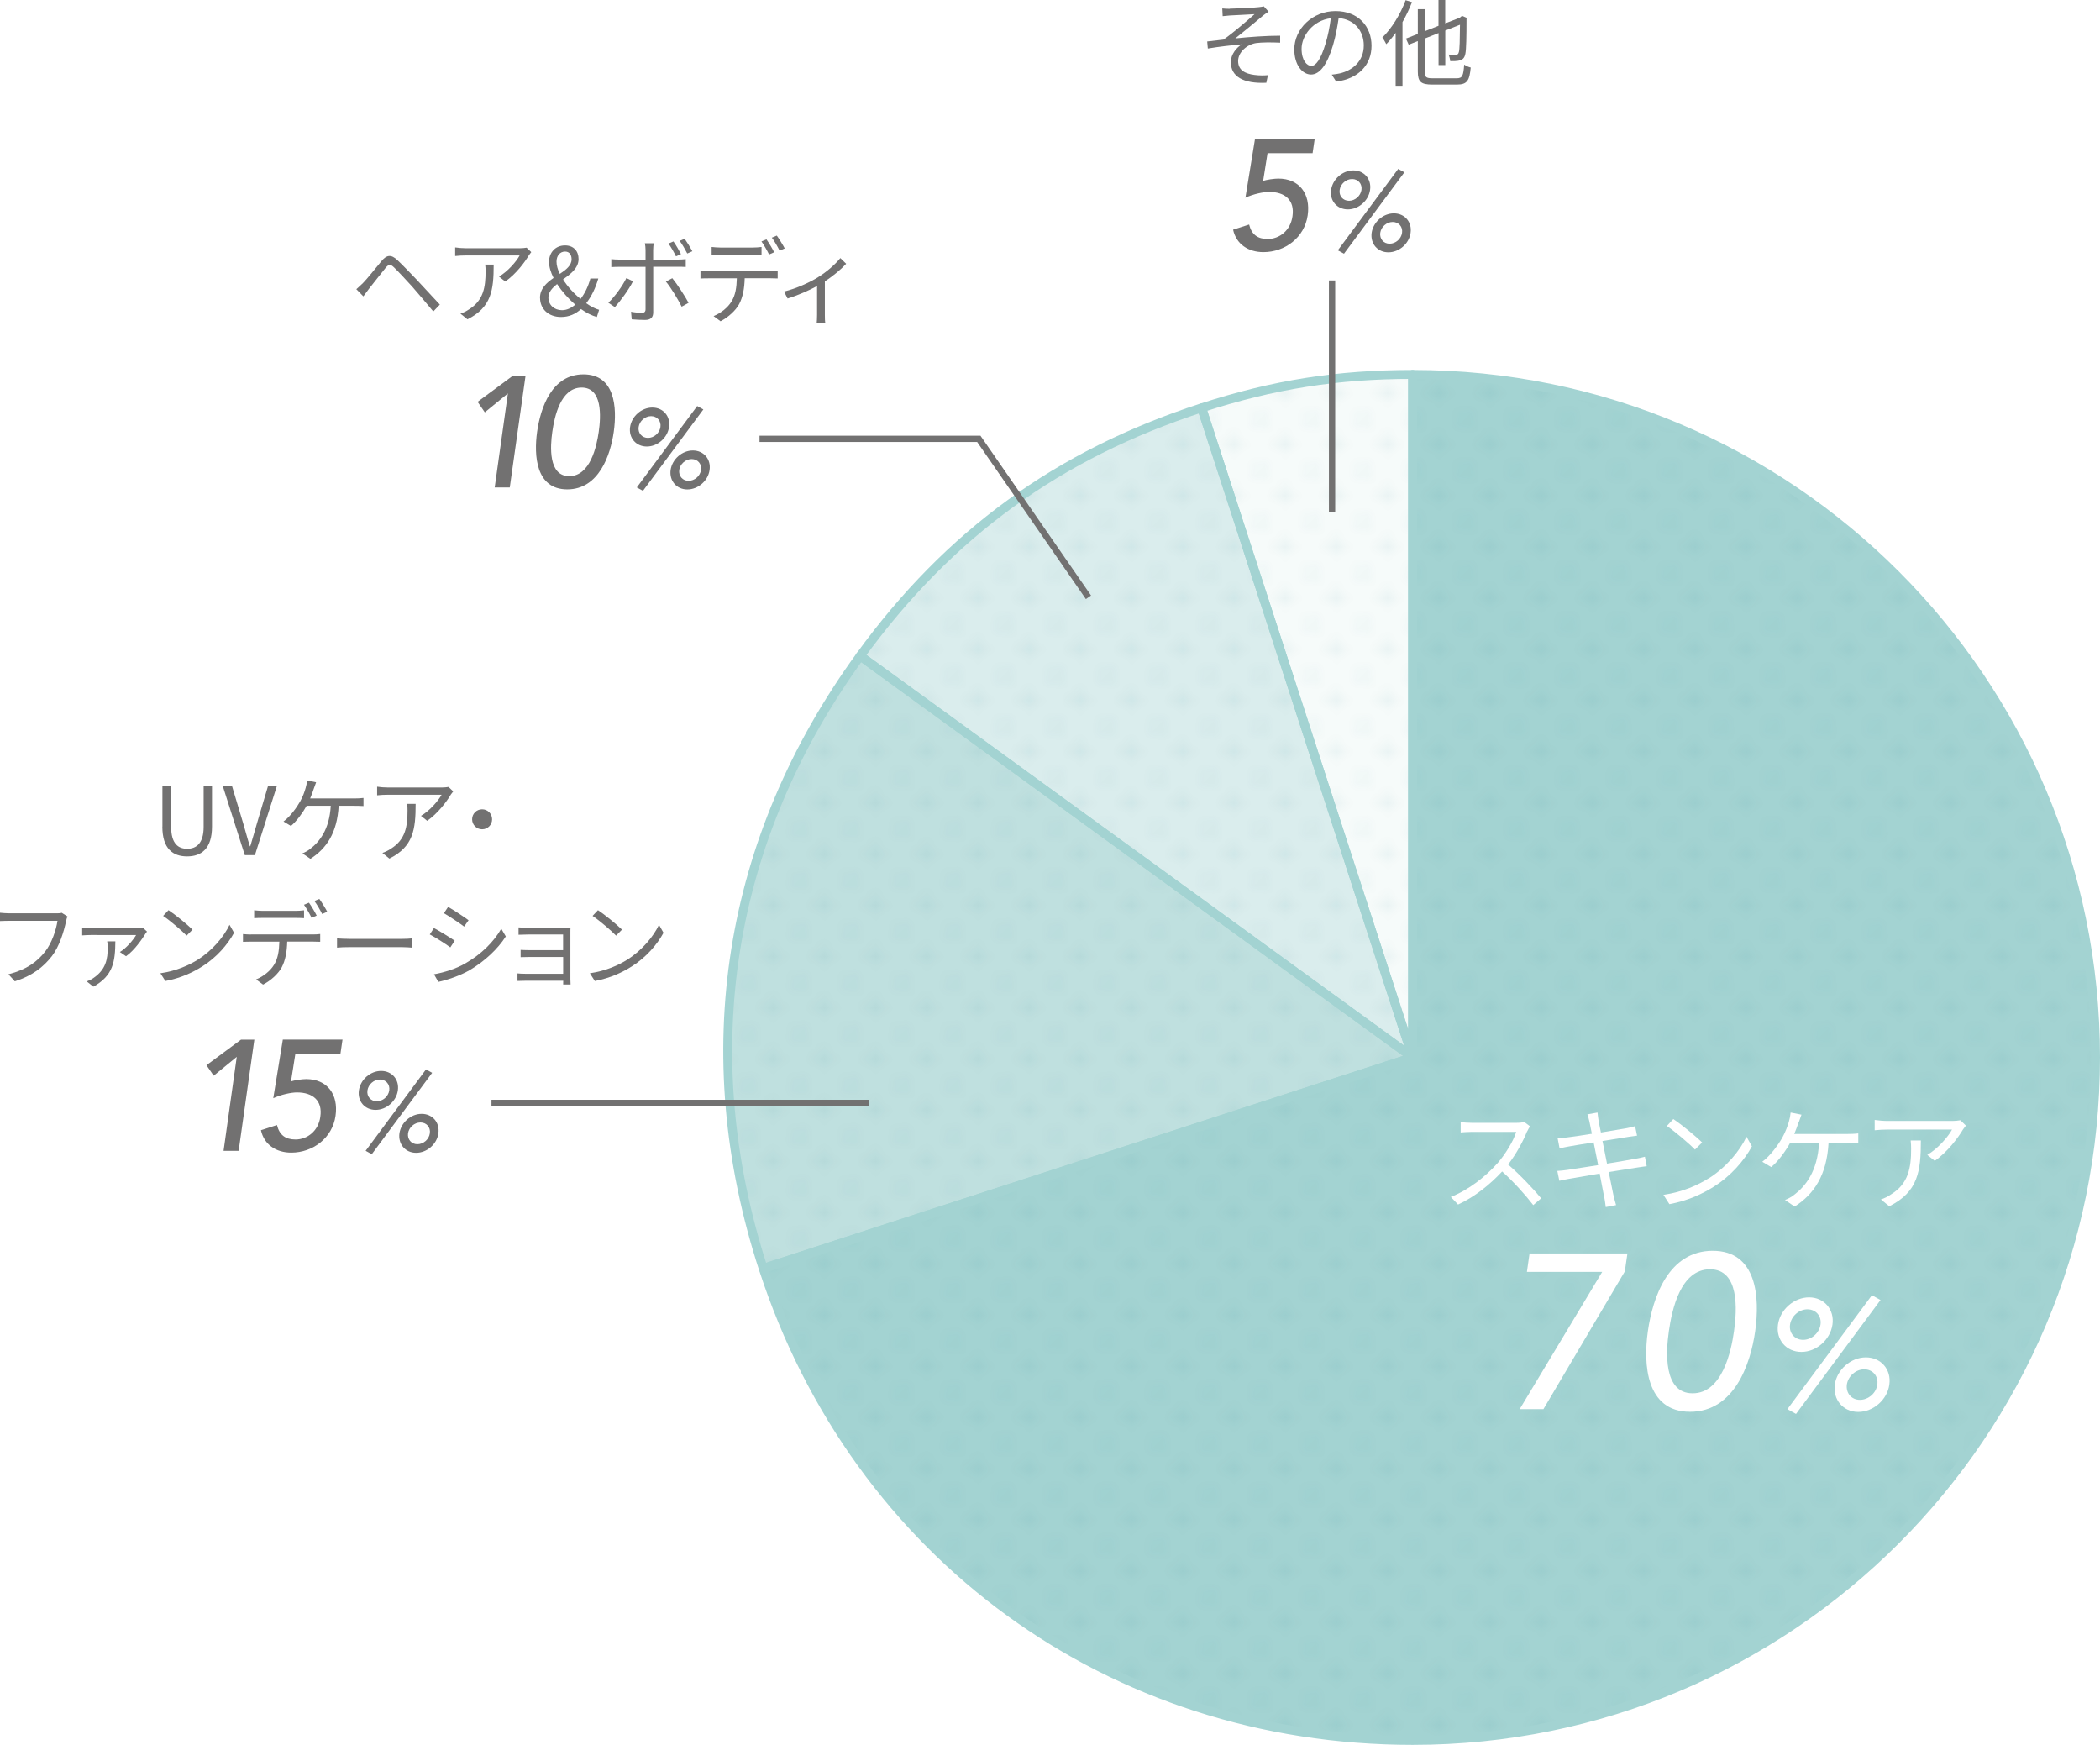 <?xml version="1.0" encoding="UTF-8"?><svg xmlns="http://www.w3.org/2000/svg" width="334.22" height="277.65" xmlns:xlink="http://www.w3.org/1999/xlink" viewBox="0 0 334.22 277.65"><defs><style>.cls-1{fill:#fff;}.cls-2{fill:#bfe0df;}.cls-3{isolation:isolate;}.cls-4{fill:#f6fbfa;}.cls-5{stroke:#727171;stroke-miterlimit:10;}.cls-5,.cls-6,.cls-7{fill:none;}.cls-8{fill:#a3d3d2;}.cls-9{fill:url(#_新規パターンスウォッチ_3);mix-blend-mode:multiply;opacity:.05;}.cls-10{fill:#00707b;}.cls-7{stroke:#a3d3d2;stroke-linecap:round;stroke-linejoin:round;stroke-width:1.42px;}.cls-11{fill:#727171;}.cls-12{fill:#daeded;}</style><pattern id="_新規パターンスウォッチ_3" x="0" y="0" width="4.84" height="4.84" patternTransform="translate(4079.9 2519.8) scale(1.63)" patternUnits="userSpaceOnUse" viewBox="0 0 4.84 4.84"><g><rect class="cls-6" width="4.84" height="4.84"/><circle class="cls-10" cx="2.42" cy="2.42" r=".86"/><g><path class="cls-10" d="M0,3.99v.86H.86C.86,4.37,.47,3.99,0,3.99Z"/><path class="cls-10" d="M4.84,.86V0h-.86c0,.47,.38,.86,.86,.86Z"/><path class="cls-10" d="M.86,0H0V.86C.47,.86,.86,.47,.86,0Z"/><path class="cls-10" d="M4.84,3.99c-.47,0-.86,.38-.86,.86h.86v-.86Z"/></g></g></pattern></defs><g class="cls-3"><g id="_レイヤー_2"><g id="contents"><g><g><path class="cls-12" d="M224.83,168.26l-87.93-63.88c14.11-19.42,31.51-32.06,54.34-39.48l33.58,103.36Z"/><path class="cls-2" d="M224.83,168.26l-103.36,33.58c-11.13-34.25-5.73-68.33,15.44-97.47l87.93,63.88Z"/><path class="cls-8" d="M224.83,168.26V59.58c60.02,0,108.68,48.66,108.68,108.68s-48.66,108.68-108.68,108.68c-48.02,0-88.52-29.43-103.36-75.1l103.36-33.58Z"/><path class="cls-4" d="M224.83,168.26l-33.58-103.36c11.42-3.71,21.58-5.32,33.58-5.32v108.68Z"/><path class="cls-9" d="M224.83,59.58c-12,0-22.17,1.61-33.58,5.32-22.83,7.42-40.23,20.06-54.34,39.48-21.17,29.14-26.57,63.21-15.44,97.47,14.84,45.67,55.34,75.1,103.36,75.1,60.02,0,108.68-48.66,108.68-108.68s-48.66-108.68-108.68-108.68Z"/><path class="cls-7" d="M224.83,168.26l-87.93-63.88c14.11-19.42,31.51-32.06,54.34-39.48l33.58,103.36Z"/><path class="cls-7" d="M224.83,168.26l-103.36,33.58c-11.13-34.25-5.73-68.33,15.44-97.47l87.93,63.88Z"/><path class="cls-7" d="M224.83,168.26V59.58c60.02,0,108.68,48.66,108.68,108.68s-48.66,108.68-108.68,108.68c-48.02,0-88.52-29.43-103.36-75.1l103.36-33.58Z"/><path class="cls-7" d="M224.83,168.26l-33.58-103.36c11.42-3.71,21.58-5.32,33.58-5.32v108.68Z"/></g><g><path class="cls-1" d="M243.04,180.02c-.61,1.55-1.75,3.65-3.02,5.28,1.89,1.62,4.09,3.96,5.26,5.38l-1.26,1.08c-1.21-1.58-3.12-3.71-4.95-5.35-1.93,2.07-4.36,4.05-7.02,5.26l-1.15-1.21c2.9-1.13,5.56-3.28,7.42-5.35,1.22-1.39,2.54-3.51,2.99-5h-7.02c-.63,0-1.62,.07-1.82,.09v-1.64c.25,.04,1.28,.11,1.82,.11h6.95c.59,0,1.06-.05,1.35-.14l.92,.7c-.11,.14-.34,.54-.45,.79Z"/><path class="cls-1" d="M252.63,177.32l1.62-.29c.02,.34,.11,.85,.16,1.24,.04,.2,.16,.94,.38,1.94,1.75-.29,3.4-.56,4.16-.7,.52-.09,.97-.22,1.28-.31l.31,1.51c-.27,.04-.83,.11-1.3,.18-.83,.13-2.47,.4-4.2,.67,.23,1.12,.49,2.39,.72,3.6,1.82-.29,3.53-.59,4.43-.76,.7-.13,1.21-.23,1.6-.34l.29,1.51c-.38,.04-.95,.13-1.62,.23-.99,.16-2.66,.43-4.43,.7,.36,1.76,.65,3.21,.74,3.62,.13,.52,.27,1.13,.43,1.64l-1.64,.31c-.09-.61-.14-1.15-.27-1.69-.07-.4-.36-1.85-.7-3.64-2.04,.34-3.96,.67-4.84,.83-.7,.13-1.21,.22-1.58,.32l-.32-1.57c.41-.02,1.12-.09,1.58-.16,.9-.13,2.86-.43,4.92-.76-.25-1.22-.5-2.5-.72-3.62-1.71,.27-3.28,.52-3.96,.65-.5,.09-.92,.18-1.46,.31l-.31-1.62c.45-.02,.92-.05,1.49-.13,.7-.07,2.27-.31,3.96-.58-.2-.97-.32-1.67-.38-1.89-.09-.47-.22-.86-.34-1.22Z"/><path class="cls-1" d="M271.95,187.51c2.77-1.75,4.97-4.41,6.01-6.63l.86,1.53c-1.22,2.25-3.33,4.7-6.05,6.41-1.8,1.13-4.07,2.23-7.08,2.79l-.95-1.48c3.15-.47,5.49-1.57,7.2-2.63Zm-1.06-5.71l-1.13,1.13c-.9-.94-3.15-2.86-4.48-3.76l1.03-1.1c1.28,.85,3.58,2.72,4.59,3.73Z"/><path class="cls-1" d="M286.24,178.62c-.18,.52-.4,1.17-.68,1.82h8.5c.45,0,1.17-.02,1.69-.09v1.55c-.58-.04-1.28-.05-1.69-.05h-3.04c-.29,5.15-2.3,8.16-5.4,10.14l-1.53-1.04c.5-.2,1.06-.5,1.46-.83,1.76-1.33,3.71-3.69,3.96-8.26h-4.61c-.74,1.35-1.94,2.99-3.01,3.85l-1.42-.85c1.3-.94,2.59-2.77,3.21-3.87,.5-.9,.83-1.84,1.03-2.52,.14-.47,.23-.97,.27-1.44l1.73,.34c-.14,.41-.32,.88-.45,1.26Z"/><path class="cls-1" d="M312.4,179.75c-.72,1.22-2.43,3.55-4.48,4.97l-1.19-.95c1.66-.96,3.35-2.92,3.94-4.03h-10.26c-.67,0-1.35,.04-2.05,.11v-1.64c.63,.09,1.39,.16,2.05,.16h10.33c.34,0,.99-.05,1.26-.11l.88,.85c-.13,.18-.36,.45-.49,.65Zm-11.72,12.19l-1.33-1.08c.5-.16,1.12-.45,1.62-.81,2.79-1.71,3.19-4.27,3.19-7.27,0-.43-.02-.83-.07-1.3h1.62c0,4.88-.43,8.17-5.02,10.46Z"/><path class="cls-1" d="M254.98,202.39h-11.97l.42-2.94h15.58l-.42,2.87-12.95,21.91h-3.78l13.13-21.84Z"/><path class="cls-1" d="M272.58,199.03c7.04,0,7.53,7.39,6.76,12.81-.74,5.22-3.33,12.81-10.36,12.81s-7.46-7.6-6.72-12.81c.77-5.42,3.29-12.81,10.33-12.81Zm-3.19,22.68c4.69,0,6.13-6.65,6.58-9.87,.49-3.43,.88-9.87-3.82-9.87s-6.06,6.44-6.55,9.87c-.46,3.22-.91,9.87,3.78,9.87Z"/><path class="cls-1" d="M287.92,206.44c2.4,0,4.07,1.94,3.72,4.34-.34,2.4-2.55,4.34-4.95,4.34s-4.07-1.94-3.72-4.34c.34-2.4,2.55-4.34,4.95-4.34Zm-2.08,18.55l-1.37-.76,13.45-18.13,1.37,.76-13.45,18.13Zm1.13-11.79c1.35,0,2.57-1.08,2.77-2.43,.2-1.35-.74-2.43-2.08-2.43s-2.57,1.08-2.77,2.43c-.2,1.35,.74,2.43,2.08,2.43Zm10,2.79c2.4,0,4.07,1.94,3.72,4.34-.32,2.4-2.55,4.34-4.95,4.34s-4.04-1.94-3.73-4.34c.34-2.4,2.55-4.34,4.95-4.34Zm-.96,6.76c1.35,0,2.6-1.08,2.77-2.43,.2-1.35-.74-2.43-2.08-2.43s-2.57,1.08-2.77,2.43c-.17,1.35,.73,2.43,2.08,2.43Z"/></g><g><path class="cls-11" d="M195.71,1.38c.66,0,3.75-.13,4.62-.24,.34-.03,.63-.09,.81-.13l.76,.85c-.21,.12-.6,.39-.81,.56-1.11,.93-3.29,2.75-4.49,3.69,2.28-.24,4.98-.43,7.14-.43v1.11c-1.47-.07-2.91-.06-3.81,.06-1.46,.21-2.88,1.46-2.88,2.86,0,1.52,1.21,2.03,2.58,2.21,.88,.12,1.62,.09,2.16,.04l-.25,1.21c-3.66,.17-5.65-.99-5.65-3.28,0-1.29,.97-2.37,1.74-2.83-1.61,.13-3.6,.36-5.4,.66l-.1-1.12c.81-.09,1.83-.21,2.59-.3,1.62-1.12,4-3.21,4.95-4.05-.66,.05-3.3,.17-3.94,.21-.38,.03-.83,.08-1.14,.11l-.06-1.23c.36,.04,.74,.06,1.19,.06Z"/><path class="cls-11" d="M212.66,12.99l-.71-1.11c.48-.05,.94-.12,1.29-.2,1.92-.44,3.81-1.86,3.81-4.46,0-2.26-1.46-4.14-4-4.35-.2,1.39-.48,2.92-.9,4.32-.92,3.09-2.1,4.67-3.49,4.67s-2.67-1.53-2.67-4c0-3.25,2.89-6.1,6.55-6.1s5.74,2.47,5.74,5.52-2.07,5.25-5.62,5.71Zm-3.96-2.5c.71,0,1.5-1,2.26-3.54,.38-1.25,.67-2.67,.84-4.05-2.88,.36-4.65,2.82-4.65,4.86,0,1.89,.87,2.73,1.54,2.73Z"/><path class="cls-11" d="M224.72,.34c-.42,1.08-.93,2.16-1.51,3.18V13.65h-1.09V5.23c-.47,.66-.98,1.28-1.49,1.8-.12-.24-.43-.81-.63-1.05,1.47-1.44,2.87-3.67,3.71-5.95l1.02,.31Zm7.11,12.12c.92,0,1.07-.41,1.2-2.18,.27,.2,.71,.39,1.04,.47-.2,2.05-.54,2.71-2.19,2.71h-3.92c-1.79,0-2.31-.42-2.31-2.06V6.54l-1.45,.57-.44-.97,1.89-.74V1.46h1.1v3.51l2.19-.86V0h1.07V3.72l2.32-.9,.15-.13,.2-.17,.76,.32-.04,.2c0,2.7-.04,4.86-.18,5.49-.12,.69-.44,.97-.9,1.09-.41,.11-1.07,.12-1.51,.11-.03-.33-.14-.78-.27-1.05,.41,.03,.95,.03,1.14,.03,.27,0,.42-.06,.51-.45,.12-.41,.15-1.98,.17-4.32l-2.34,.92v5.5h-1.07V5.26l-2.19,.87v5.28c0,.86,.19,1.05,1.26,1.05h3.82Z"/><path class="cls-11" d="M208.9,24.38h-7.17l-.7,4.42c.53-.22,1.85-.38,2.42-.38,3.32,0,5.17,2.4,4.67,5.85-.5,3.52-3.6,5.85-7.05,5.85-2.4,0-4.32-1.27-4.82-3.57l2.55-.82c.4,1.62,1.38,2.3,2.95,2.3,1.9,0,3.65-1.37,3.95-3.62,.38-2.57-1.2-3.87-3.72-3.87-.9,0-2.5,.33-3.77,.92l1.52-9.32h9.5l-.33,2.25Z"/><path class="cls-11" d="M215.39,27.12c1.72,0,2.91,1.38,2.66,3.1-.24,1.71-1.82,3.1-3.54,3.1s-2.91-1.38-2.66-3.1,1.82-3.1,3.54-3.1Zm-1.49,13.25l-.98-.54,9.61-12.95,.98,.54-9.61,12.95Zm.8-8.42c.96,0,1.84-.77,1.98-1.73,.14-.96-.53-1.73-1.49-1.73s-1.84,.77-1.98,1.73,.53,1.73,1.49,1.73Zm7.14,2c1.72,0,2.91,1.38,2.66,3.1-.23,1.72-1.82,3.1-3.54,3.1s-2.89-1.38-2.66-3.1c.25-1.71,1.82-3.1,3.54-3.1Zm-.68,4.83c.96,0,1.85-.77,1.98-1.73,.14-.96-.53-1.73-1.49-1.73s-1.84,.77-1.98,1.73c-.12,.96,.53,1.73,1.49,1.73Z"/></g><g><path class="cls-11" d="M57.77,45.04c.71-.72,2.01-2.38,2.96-3.51,.79-.95,1.5-1.11,2.53-.13,.9,.85,2.19,2.2,3.08,3.13,1,1.08,2.5,2.7,3.66,3.94l-1.04,1.09c-1.07-1.29-2.38-2.82-3.34-3.93-.87-.97-2.27-2.46-2.9-3.07-.58-.57-.87-.53-1.38,.1-.72,.87-1.98,2.52-2.65,3.34-.3,.39-.63,.86-.86,1.16l-1.12-1.14c.39-.33,.66-.6,1.07-.99Z"/><path class="cls-11" d="M84.15,40.66c-.6,1.02-2.03,2.96-3.74,4.14l-.99-.79c1.38-.79,2.79-2.43,3.28-3.36h-8.55c-.56,0-1.12,.03-1.71,.09v-1.37c.52,.08,1.15,.13,1.71,.13h8.61c.29,0,.83-.04,1.05-.09l.74,.71c-.11,.15-.3,.38-.41,.54Zm-9.76,10.15l-1.11-.9c.42-.14,.93-.38,1.35-.67,2.32-1.43,2.65-3.56,2.65-6.06,0-.36-.01-.69-.06-1.08h1.35c0,4.07-.36,6.81-4.18,8.71Z"/><path class="cls-11" d="M85.94,47.41c0-1.49,1.04-2.4,2.16-3.18-.45-.89-.72-1.77-.72-2.57,0-1.47,1.02-2.61,2.54-2.61,1.37,0,2.16,.9,2.16,2.17,0,1.44-1.25,2.37-2.47,3.25,.72,1.14,1.74,2.25,2.79,3.1,.69-.9,1.22-2,1.56-3.25h1.26c-.42,1.46-1.04,2.79-1.92,3.93,.74,.53,1.44,.88,2.05,1.05l-.36,1.14c-.78-.21-1.64-.63-2.52-1.26-.84,.77-1.88,1.26-3.18,1.26-2,0-3.34-1.28-3.34-3.04Zm3.51,1.95c.75,0,1.47-.34,2.1-.88-1.08-.94-2.11-2.1-2.89-3.28-.78,.63-1.38,1.29-1.38,2.14,0,1.21,.95,2.02,2.17,2.02Zm-.36-5.77c1-.67,1.88-1.35,1.88-2.33,0-.64-.3-1.23-1.03-1.23-.84,0-1.37,.69-1.37,1.6,0,.6,.19,1.28,.52,1.95Z"/><path class="cls-11" d="M97.86,48.87l-1.04-.69c.99-.93,2.28-2.71,2.87-3.93l1.05,.51c-.63,1.29-2.04,3.2-2.88,4.11Zm6.09-9.09v1.53h3.96c.36,0,.86-.03,1.23-.07v1.24c-.41-.03-.86-.03-1.21-.03h-3.97v7.26c0,.79-.39,1.2-1.29,1.2-.63,0-1.53-.04-2.13-.1l-.11-1.2c.65,.12,1.33,.18,1.72,.18s.59-.18,.59-.57v-6.76h-4.17c-.45,0-.87,.01-1.28,.04v-1.26c.42,.04,.79,.07,1.28,.07h4.17v-1.54c0-.33-.05-.84-.11-1.06h1.41c-.04,.21-.09,.75-.09,1.08Zm5.65,8.4l-1.11,.62c-.59-1.17-1.71-3.04-2.51-3.99l1.02-.54c.79,.96,2,2.83,2.59,3.92Zm-1.21-7.75l-.81,.36c-.3-.62-.78-1.47-1.19-2.04l.79-.33c.38,.53,.88,1.4,1.2,2.01Zm1.8-.45l-.81,.36c-.33-.64-.79-1.46-1.21-2.01l.79-.34c.39,.55,.94,1.44,1.23,1.99Z"/><path class="cls-11" d="M112.77,43.14h9.83c.31,0,.81-.01,1.17-.07v1.24c-.33-.01-.81-.03-1.17-.03h-4.08c-.04,1.62-.29,2.98-.88,4.11-.54,.99-1.68,2.07-2.96,2.73l-1.11-.82c1.17-.48,2.25-1.35,2.83-2.29,.66-1.04,.83-2.29,.87-3.72h-4.5c-.45,0-.88,0-1.29,.03v-1.24c.4,.04,.82,.07,1.29,.07Zm1.85-3.75h5.19c.43,0,.96-.03,1.39-.09v1.25c-.43-.03-.96-.04-1.39-.04h-5.17c-.5,0-.99,.01-1.38,.04v-1.25c.43,.04,.88,.09,1.37,.09Zm8.59,.75l-.81,.36c-.3-.62-.81-1.51-1.21-2.08l.79-.33c.38,.53,.93,1.44,1.23,2.05Zm1.68-.61l-.81,.36c-.33-.66-.81-1.5-1.24-2.07l.79-.33c.39,.54,.97,1.48,1.26,2.04Z"/><path class="cls-11" d="M130.17,44.13c1.42-.87,2.8-2.1,3.57-3.06l.93,.9c-.75,.83-2.02,1.92-3.39,2.8v5.34c0,.47,.01,1.08,.08,1.32h-1.38c.03-.24,.06-.85,.06-1.32v-4.59c-1.26,.68-3,1.46-4.69,1.98l-.57-1.11c1.98-.46,4.18-1.51,5.4-2.26Z"/><path class="cls-11" d="M80.83,62.61l-3.67,3-1.15-1.67,5.5-4.07h2.12l-2.5,17.7h-2.4l2.1-14.95Z"/><path class="cls-11" d="M92.86,59.57c5.02,0,5.37,5.27,4.82,9.15-.53,3.72-2.38,9.15-7.4,9.15s-5.32-5.42-4.8-9.15c.55-3.87,2.35-9.15,7.37-9.15Zm-2.27,16.2c3.35,0,4.37-4.75,4.7-7.05,.35-2.45,.62-7.05-2.72-7.05s-4.32,4.6-4.67,7.05c-.33,2.3-.65,7.05,2.7,7.05Z"/><path class="cls-11" d="M103.82,64.85c1.72,0,2.91,1.38,2.66,3.1-.24,1.71-1.82,3.1-3.54,3.1s-2.91-1.38-2.66-3.1c.25-1.71,1.82-3.1,3.54-3.1Zm-1.49,13.25l-.98-.54,9.61-12.95,.98,.54-9.61,12.95Zm.8-8.42c.96,0,1.84-.77,1.98-1.73,.14-.96-.53-1.73-1.49-1.73s-1.84,.77-1.98,1.73c-.14,.96,.53,1.73,1.49,1.73Zm7.14,2c1.72,0,2.91,1.38,2.66,3.1-.23,1.72-1.82,3.1-3.54,3.1s-2.89-1.38-2.66-3.1c.25-1.71,1.82-3.1,3.54-3.1Zm-.68,4.83c.96,0,1.85-.77,1.98-1.73,.14-.96-.53-1.73-1.49-1.73s-1.84,.77-1.98,1.73c-.12,.96,.53,1.73,1.49,1.73Z"/></g><g><path class="cls-11" d="M25.85,131.53v-6.46h1.39v6.51c0,2.66,1.12,3.48,2.55,3.48s2.62-.83,2.62-3.48v-6.51h1.33v6.46c0,3.54-1.71,4.74-3.96,4.74s-3.94-1.2-3.94-4.74Z"/><path class="cls-11" d="M35.46,125.06h1.46l1.79,5.97c.39,1.29,.64,2.34,1.06,3.63h.06c.41-1.29,.67-2.34,1.06-3.63l1.77-5.97h1.41l-3.5,11.01h-1.61l-3.51-11.01Z"/><path class="cls-11" d="M49.93,125.53c-.15,.44-.33,.98-.57,1.52h7.08c.38,0,.97-.02,1.41-.08v1.29c-.48-.03-1.07-.04-1.41-.04h-2.54c-.24,4.29-1.92,6.79-4.5,8.44l-1.27-.87c.42-.17,.88-.42,1.21-.69,1.47-1.11,3.09-3.08,3.3-6.88h-3.84c-.62,1.12-1.62,2.49-2.5,3.21l-1.18-.71c1.08-.78,2.16-2.31,2.67-3.23,.42-.75,.69-1.53,.85-2.1,.12-.39,.2-.81,.23-1.2l1.44,.29c-.12,.34-.27,.74-.38,1.05Z"/><path class="cls-11" d="M71.73,126.47c-.6,1.02-2.03,2.96-3.74,4.14l-.99-.79c1.38-.79,2.79-2.43,3.28-3.36h-8.55c-.56,0-1.12,.03-1.71,.09v-1.37c.52,.08,1.15,.13,1.71,.13h8.61c.29,0,.83-.04,1.05-.09l.74,.71c-.11,.15-.3,.38-.41,.54Zm-9.76,10.15l-1.11-.9c.42-.14,.93-.38,1.35-.67,2.32-1.43,2.65-3.56,2.65-6.06,0-.36-.01-.69-.06-1.08h1.35c0,4.07-.36,6.81-4.18,8.71Z"/><path class="cls-11" d="M78.32,130.37c0,.89-.71,1.59-1.59,1.59s-1.59-.71-1.59-1.59,.7-1.59,1.59-1.59,1.59,.71,1.59,1.59Z"/><path class="cls-11" d="M10.51,146.59c-.32,1.58-1.05,3.99-2.24,5.54-1.36,1.75-3.15,3.15-5.91,4.02l-1.02-1.12c2.91-.74,4.59-2.01,5.85-3.62,1.06-1.36,1.75-3.45,1.96-4.89H1.5c-.6,0-1.11,.03-1.5,.04v-1.32c.42,.04,1,.09,1.5,.09h7.53c.23,0,.51,0,.8-.08l.91,.58c-.1,.21-.17,.46-.22,.75Z"/><path class="cls-11" d="M23.1,148.65c-.44,.71-1.7,2.58-3.04,3.51l-.98-.67c1.07-.64,2.15-1.96,2.58-2.7-.84,0-6.58-.01-7.17-.01-.45,0-.94,.03-1.41,.06v-1.25c.42,.06,.96,.1,1.41,.1h7.41c.22,0,.63-.03,.83-.08l.67,.63c-.09,.1-.23,.28-.3,.4Zm-8.24,8.35l-1.06-.84c.33-.12,.69-.27,1.04-.51,2.02-1.37,2.31-3.01,2.31-4.98,0-.29-.04-.58-.09-.88h1.3c-.03,3.19-.33,5.46-3.5,7.21Z"/><path class="cls-11" d="M31.52,152.68c2.31-1.46,4.14-3.67,5.01-5.52l.72,1.27c-1.02,1.88-2.78,3.92-5.04,5.34-1.5,.95-3.39,1.86-5.89,2.33l-.79-1.23c2.62-.39,4.57-1.3,6-2.19Zm-.88-4.75l-.94,.95c-.75-.78-2.62-2.39-3.74-3.14l.86-.91c1.06,.7,2.98,2.26,3.82,3.1Z"/><path class="cls-11" d="M39.96,148.69h9.83c.31,0,.81-.01,1.17-.07v1.24c-.33-.01-.81-.03-1.17-.03h-4.08c-.04,1.62-.29,2.98-.88,4.11-.54,.99-1.68,2.07-2.96,2.73l-1.11-.82c1.17-.48,2.25-1.35,2.83-2.29,.66-1.04,.83-2.29,.87-3.72h-4.5c-.45,0-.88,0-1.29,.03v-1.24c.4,.04,.82,.07,1.29,.07Zm1.85-3.75h5.19c.43,0,.96-.03,1.39-.09v1.25c-.43-.03-.96-.04-1.39-.04h-5.17c-.5,0-.99,.01-1.38,.04v-1.25c.43,.04,.88,.09,1.37,.09Zm8.59,.75l-.81,.36c-.3-.62-.81-1.51-1.21-2.08l.79-.33c.38,.53,.93,1.44,1.23,2.05Zm1.68-.61l-.81,.36c-.33-.66-.81-1.5-1.24-2.07l.79-.33c.39,.54,.97,1.48,1.26,2.04Z"/><path class="cls-11" d="M55.71,149.4h8.22c.75,0,1.29-.04,1.62-.08v1.47c-.3-.02-.93-.08-1.6-.08h-8.23c-.83,0-1.62,.03-2.08,.08v-1.47c.45,.03,1.24,.08,2.08,.08Z"/><path class="cls-11" d="M72.36,149.7l-.69,1.05c-.73-.54-2.37-1.59-3.27-2.06l.66-1.02c.88,.48,2.64,1.54,3.3,2.02Zm1.74,3.57c2.49-1.42,4.47-3.38,5.68-5.49l.72,1.23c-1.29,2.02-3.38,3.96-5.76,5.37-1.51,.87-3.58,1.57-4.98,1.86l-.69-1.21c1.65-.29,3.51-.88,5.03-1.75Zm.48-6.85l-.71,1.02c-.72-.54-2.34-1.62-3.22-2.13l.67-1c.88,.5,2.61,1.63,3.25,2.12Z"/><path class="cls-11" d="M84.08,147.64h5.8c.33,0,.72-.01,.92-.03-.02,.17-.02,.48-.02,.77v7.47c0,.24,.02,.6,.03,.81h-1.18c.01-.13,.01-.36,.01-.6h-6.03c-.48,0-1,.03-1.25,.03v-1.2c.24,.03,.72,.06,1.23,.06h6.04v-2.67h-5.42c-.52,0-1.05,.02-1.35,.03v-1.16c.29,.02,.83,.04,1.33,.04h5.43v-2.49h-5.56c-.39,0-1.26,.03-1.53,.04v-1.17c.29,.03,1.14,.06,1.53,.06Z"/><path class="cls-11" d="M99.87,152.68c2.31-1.46,4.14-3.67,5.01-5.52l.72,1.27c-1.02,1.88-2.78,3.92-5.04,5.34-1.5,.95-3.39,1.86-5.89,2.33l-.79-1.23c2.62-.39,4.57-1.3,6-2.19Zm-.88-4.75l-.94,.95c-.75-.78-2.62-2.39-3.74-3.14l.86-.91c1.06,.7,2.98,2.26,3.82,3.1Z"/><path class="cls-11" d="M37.68,168.17l-3.67,3-1.15-1.67,5.5-4.07h2.12l-2.5,17.7h-2.4l2.1-14.95Z"/><path class="cls-11" d="M54.18,167.67h-7.17l-.7,4.42c.53-.22,1.85-.38,2.42-.38,3.32,0,5.17,2.4,4.67,5.85-.5,3.52-3.6,5.85-7.05,5.85-2.4,0-4.32-1.27-4.82-3.57l2.55-.82c.4,1.62,1.38,2.3,2.95,2.3,1.9,0,3.65-1.37,3.95-3.62,.38-2.57-1.2-3.87-3.72-3.87-.9,0-2.5,.33-3.77,.92l1.52-9.32h9.5l-.33,2.25Z"/><path class="cls-11" d="M60.66,170.41c1.72,0,2.91,1.38,2.66,3.1-.24,1.71-1.82,3.1-3.54,3.1s-2.91-1.38-2.66-3.1,1.82-3.1,3.54-3.1Zm-1.49,13.25l-.98-.54,9.61-12.95,.98,.54-9.61,12.95Zm.8-8.42c.96,0,1.84-.77,1.98-1.73,.14-.96-.53-1.73-1.49-1.73s-1.84,.77-1.98,1.73,.53,1.73,1.49,1.73Zm7.14,2c1.72,0,2.91,1.38,2.66,3.1-.23,1.72-1.82,3.1-3.54,3.1s-2.89-1.38-2.66-3.1c.25-1.71,1.82-3.1,3.54-3.1Zm-.68,4.83c.96,0,1.85-.77,1.98-1.73,.14-.96-.53-1.73-1.49-1.73s-1.84,.77-1.98,1.73c-.12,.96,.53,1.73,1.49,1.73Z"/></g><line class="cls-5" x1="78.22" y1="175.5" x2="138.33" y2="175.5"/><line class="cls-5" x1="212" y1="44.63" x2="212" y2="81.46"/><polyline class="cls-5" points="120.88 69.83 155.78 69.83 173.23 95.04"/></g></g></g></g></svg>